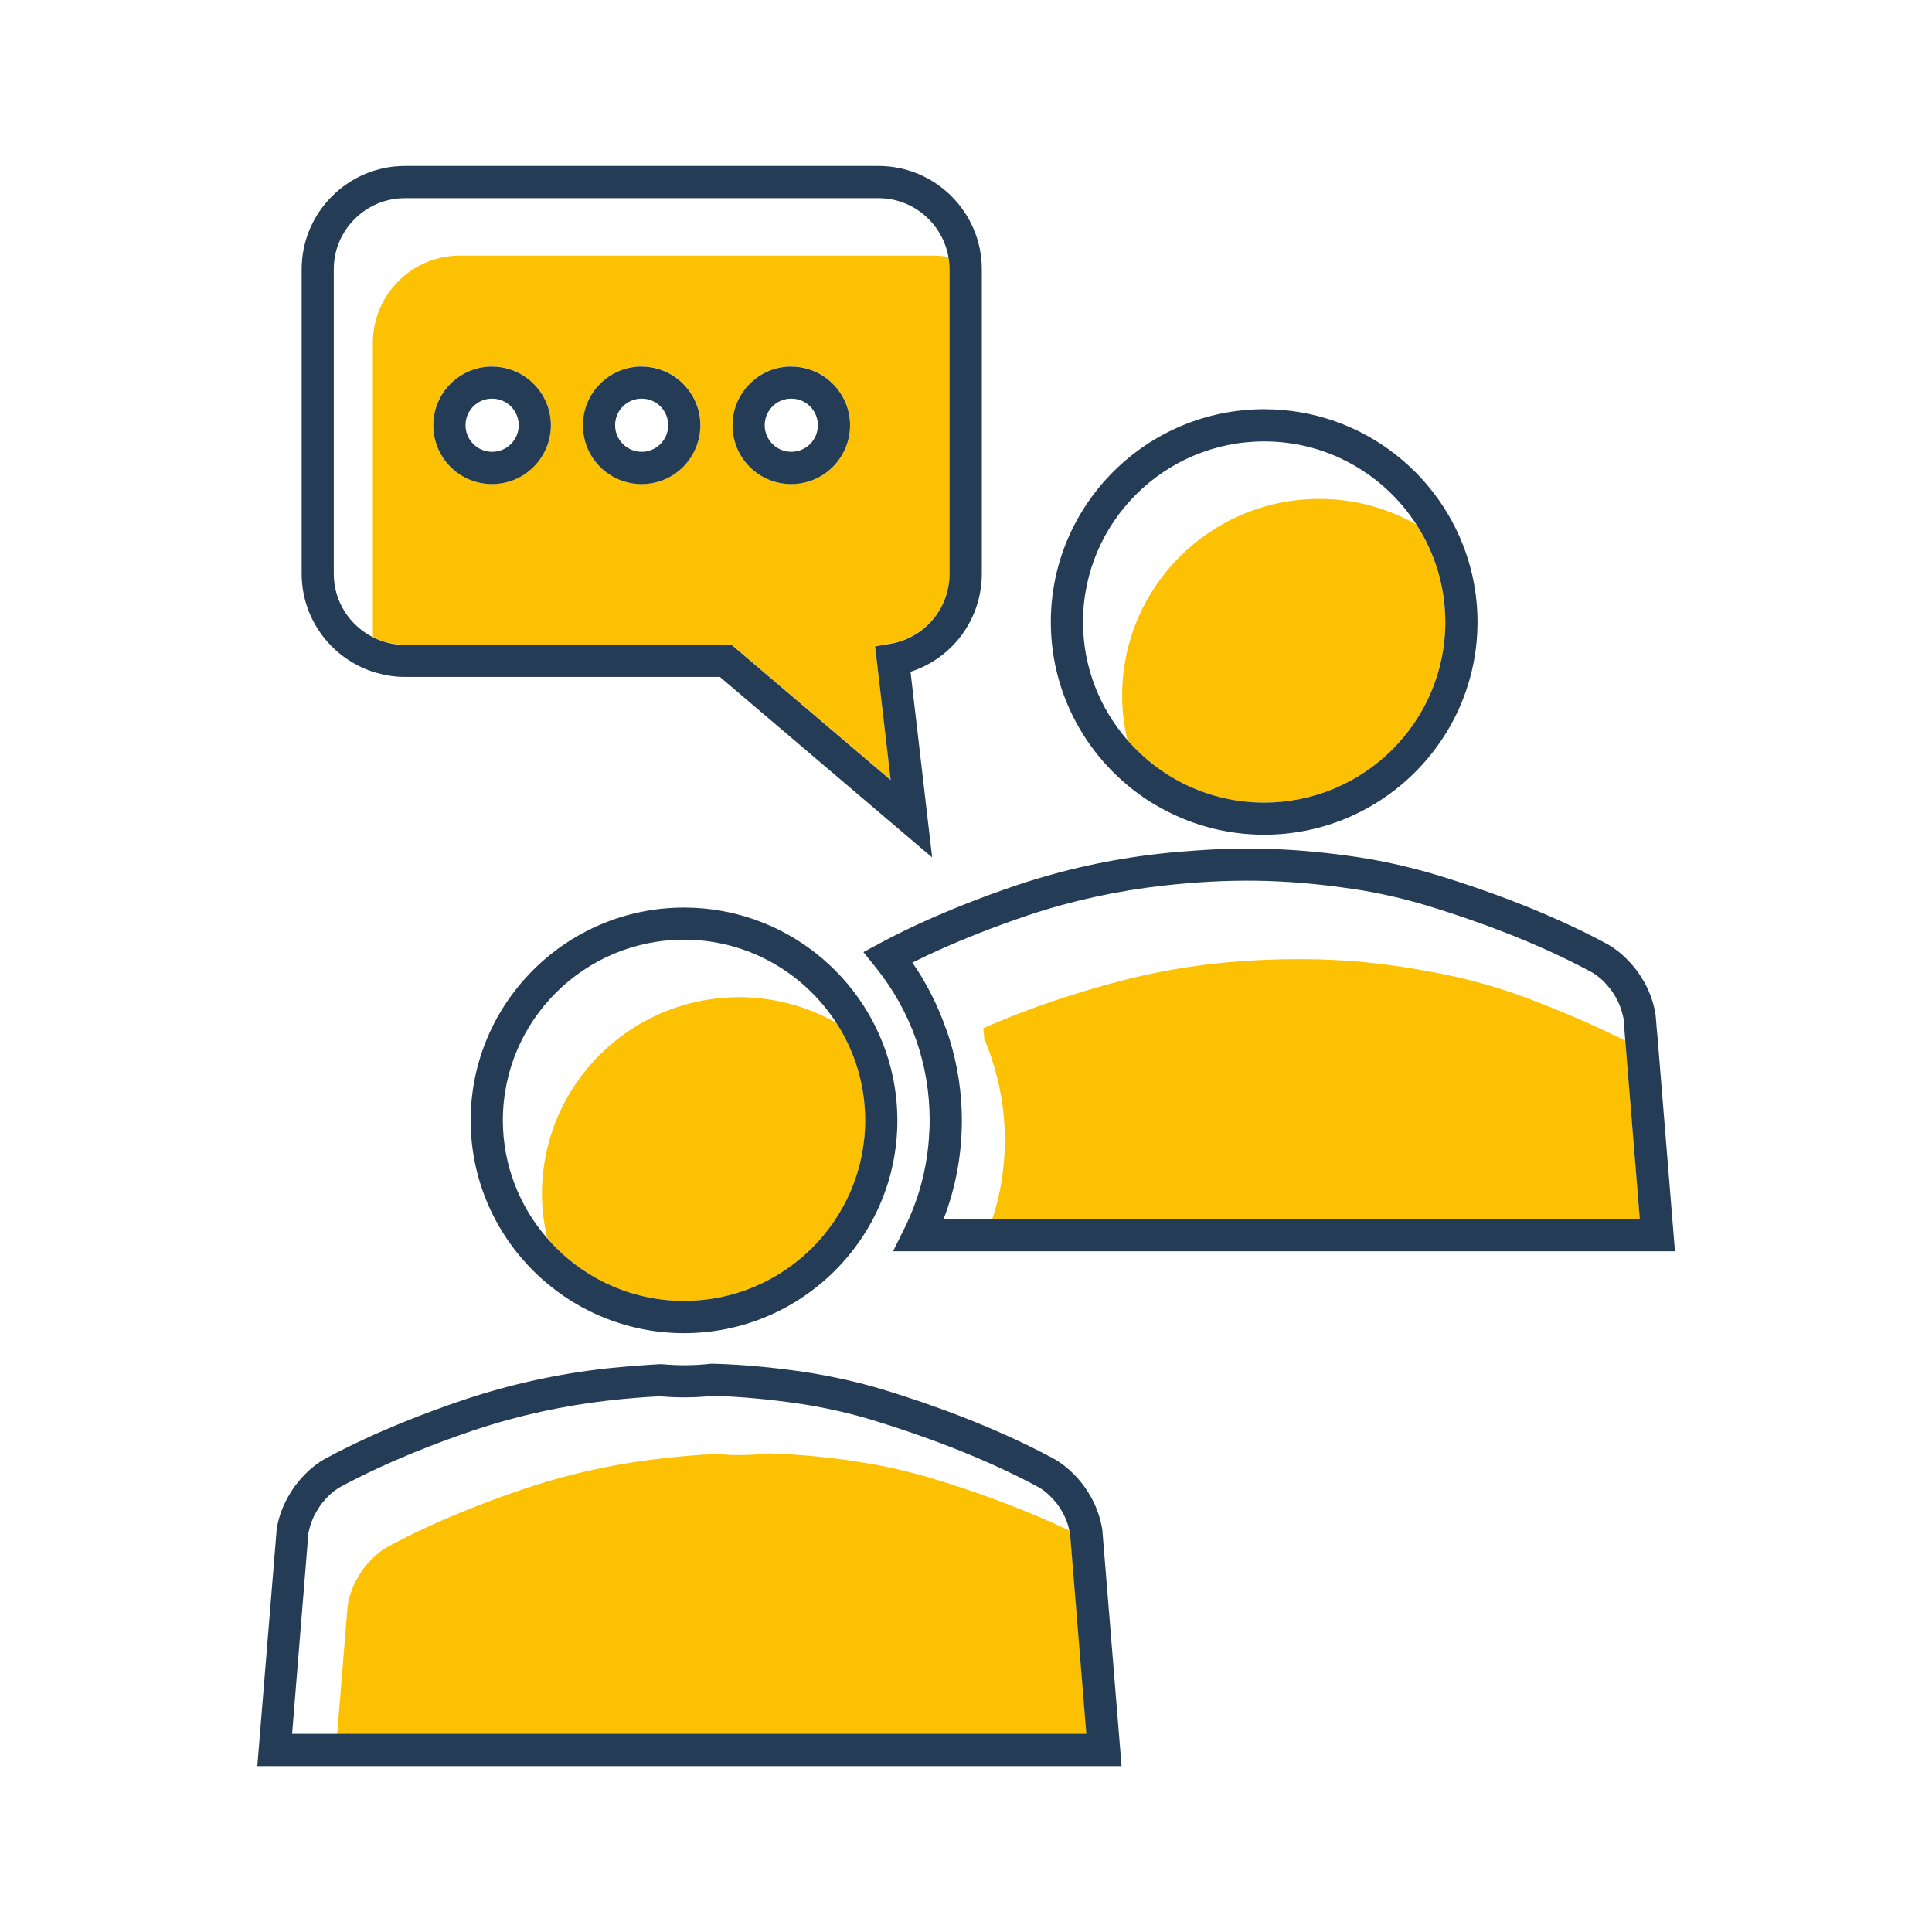 <svg xmlns="http://www.w3.org/2000/svg" viewBox="0 0 210 210"><defs><style> .st0 { fill: #fbc102; } .st1 { fill: none; } .st2 { fill: #253c56; } </style></defs><rect class="st1" width="210" height="210"></rect><g id="Ebene_1"><g><path class="st1" d="M80.35,108.39c3.84,0,7.43,1.02,10.55,2.78-3.51-5.42-9.61-9.03-16.55-9.03-10.86,0-19.69,8.81-19.69,19.63,0,4.9,1.83,9.38,4.82,12.83-.36-1.55-.57-3.16-.57-4.83,0-11.81,9.6-21.38,21.44-21.38Z"></path><path class="st1" d="M77.55,151.73c-1.96.21-3.78.23-5.81.05-1.77.09-3.54.23-5.42.44-5.05.56-10,1.64-14.7,3.22-3.76,1.26-9.33,3.35-14.52,6.14-.62.33-1.22.82-1.8,1.48-.19.22-.36.43-.5.63l-.24.38c-.52.8-.87,1.68-1.03,2.61l-1.77,21.79h4.9l1.14-14.01c.21-1.23.66-2.34,1.3-3.34h0c.26-.44.56-.84.9-1.22.66-.74,1.41-1.4,2.28-1.86,5.08-2.73,10.53-4.83,14.79-6.26,4.89-1.63,9.93-2.72,15.06-3.3,1.96-.22,3.82-.37,5.65-.46.85.08,1.71.12,2.58.12,1.06,0,2.1-.06,3.13-.18,3.04.09,6.14.36,9.58.86,2.95.43,5.87,1.11,8.72,1.98,3.69,1.13,9.09,2.98,14.47,5.54-.18-.82-.5-1.59-.96-2.31h0c-.21-.35-.45-.67-.73-.99-.58-.66-1.19-1.16-1.79-1.47-6.16-3.31-12.91-5.68-17.49-7.09-2.83-.87-5.68-1.51-8.46-1.92-3.26-.48-6.29-.75-9.26-.84Z"></path><path class="st1" d="M40.53,69.24v-31.97c0-5.24,4.25-9.48,9.48-9.48h51.47c.55,0,1.09.06,1.61.15-.64-3.63-3.8-6.4-7.61-6.4h-51.47c-4.26,0-7.73,3.47-7.73,7.73v33.08c0,3.01,1.73,5.62,4.25,6.89Z"></path><path class="st1" d="M121.97,75.61c0-11.81,9.6-21.38,21.44-21.38,3.84,0,7.43,1.02,10.55,2.78-3.51-5.42-9.61-9.03-16.55-9.03-10.86,0-19.69,8.81-19.69,19.63,0,4.9,1.83,9.38,4.82,12.83-.36-1.55-.57-3.16-.57-4.83Z"></path><path class="st1" d="M106.97,112.9c-.02-.38-.07-.75-.1-1.12,5.13-2.3,10.52-3.98,14.74-5.1,4.99-1.31,10.09-2.08,15.24-2.31,7.33-.33,13.3.1,20.87,1.71,2.92.62,5.78,1.48,8.57,2.54,2.75,1.04,6.46,2.57,10.37,4.51l-.19-2.4c-.02-.11-.05-.21-.07-.32-.18-.82-.5-1.59-.96-2.31-.22-.35-.46-.67-.74-.99-.59-.66-1.19-1.16-1.79-1.48-6.16-3.31-12.91-5.68-17.49-7.09-2.79-.85-5.59-1.49-8.32-1.9-.05,0-.09-.02-.14-.02-3.84-.56-7.25-.85-10.69-.88-3.12-.03-6.27.14-9.8.53-5.05.56-10,1.65-14.7,3.22-3.29,1.1-7.99,2.85-12.6,5.15,1.55,2.24,2.77,4.68,3.67,7.24.12.35.26.71.37,1.07.88,2.85,1.34,5.83,1.34,8.83,0,3.72-.67,7.33-1.99,10.75h5.3c.21-.64.4-1.28.57-1.95,1.49-6.12.84-12.27-1.44-17.68Z"></path><path class="st0" d="M50.01,27.78c-5.24,0-9.48,4.25-9.48,9.48v31.97c1.05.53,2.23.84,3.48.84h35.52l17.28,14.69-1.69-14.54,1.64-.27c3.74-.62,6.45-3.83,6.45-7.62V29.27c0-.46-.05-.9-.12-1.34-.52-.09-1.06-.15-1.61-.15h-51.47ZM58.87,49.66c-.83,1.29-2.11,2.27-3.62,2.7-.56.16-1.15.25-1.76.25-3.52,0-6.39-2.86-6.39-6.39s2.86-6.39,6.39-6.39,6.39,2.86,6.39,6.39c0,1.26-.37,2.44-1.01,3.43ZM75.13,49.66c-.83,1.29-2.11,2.27-3.61,2.7-.56.16-1.15.25-1.76.25-3.52,0-6.39-2.86-6.39-6.39s2.86-6.39,6.39-6.39,6.38,2.86,6.38,6.39c0,1.26-.37,2.44-1.01,3.43ZM91.39,49.66c-.83,1.29-2.11,2.27-3.62,2.7-.56.16-1.15.25-1.76.25-3.52,0-6.39-2.86-6.39-6.39s2.86-6.39,6.39-6.39,6.39,2.86,6.39,6.39c0,1.26-.37,2.44-1.01,3.43Z"></path><path class="st0" d="M121.97,75.61c0,1.66.21,3.27.57,4.83,3.61,4.16,8.93,6.8,14.87,6.8,10.86,0,19.69-8.8,19.69-19.63,0-3.91-1.16-7.54-3.14-10.6-3.12-1.76-6.71-2.78-10.55-2.78-11.84,0-21.44,9.57-21.44,21.38Z"></path><path class="st0" d="M93.06,158.84c-3.44-.5-6.54-.78-9.58-.86-1.03.11-2.07.18-3.13.18-.87,0-1.73-.05-2.58-.12-1.83.09-3.69.24-5.65.46-5.13.57-10.17,1.66-15.06,3.3-4.26,1.43-9.71,3.52-14.79,6.26-.87.46-1.62,1.12-2.28,1.86-.34.38-.64.78-.9,1.21h0c-.64,1-1.09,2.12-1.3,3.35l-1.14,14.01h81.46l-1.77-21.79c-.02-.11-.05-.21-.07-.32-5.38-2.55-10.78-4.41-14.47-5.54-2.85-.87-5.77-1.55-8.72-1.98Z"></path><path class="st0" d="M166.3,108.61c-2.79-1.06-5.66-1.92-8.57-2.54-7.56-1.61-13.54-2.04-20.87-1.71-5.15.24-10.26,1-15.24,2.31-4.23,1.12-9.62,2.8-14.74,5.1.04.37.08.75.1,1.12,2.28,5.41,2.94,11.55,1.44,17.68-.16.66-.36,1.31-.57,1.95h70.4l-1.58-19.4c-3.91-1.95-7.63-3.47-10.37-4.51Z"></path><path class="st0" d="M94.04,121.77c0-3.9-1.16-7.54-3.14-10.6-3.12-1.76-6.71-2.78-10.55-2.78-11.84,0-21.44,9.57-21.44,21.38,0,1.66.21,3.27.57,4.83,3.61,4.16,8.93,6.8,14.87,6.8,10.86,0,19.69-8.8,19.69-19.63Z"></path><path class="st2" d="M86.01,39.84c-3.52,0-6.39,2.86-6.39,6.39s2.86,6.39,6.39,6.39c.61,0,1.2-.09,1.76-.25,1.51-.43,2.79-1.41,3.62-2.7.63-.99,1.01-2.17,1.01-3.43,0-3.52-2.86-6.39-6.39-6.39ZM86.01,49.11c-1.59,0-2.89-1.29-2.89-2.89s1.29-2.89,2.89-2.89,2.89,1.29,2.89,2.89-1.29,2.89-2.89,2.89Z"></path><path class="st2" d="M53.49,39.84c-3.52,0-6.39,2.86-6.39,6.39s2.86,6.39,6.39,6.39c.61,0,1.2-.09,1.76-.25,1.51-.43,2.79-1.41,3.62-2.7.63-.99,1.01-2.17,1.01-3.43,0-3.52-2.86-6.39-6.39-6.39ZM53.49,49.11c-1.59,0-2.89-1.29-2.89-2.89s1.29-2.89,2.89-2.89,2.89,1.29,2.89,2.89-1.29,2.89-2.89,2.89Z"></path><path class="st2" d="M40.95,73.14c.98.28,2,.44,3.06.44h34.24l23.07,19.62-2.35-20.18c4.58-1.48,7.75-5.73,7.75-10.67V29.27c0-6.19-5.04-11.23-11.23-11.23h-51.47c-6.19,0-11.23,5.04-11.23,11.23v33.08c0,5.13,3.46,9.46,8.17,10.8ZM36.28,29.27c0-4.26,3.47-7.73,7.73-7.73h51.47c3.81,0,6.97,2.77,7.61,6.4.08.44.12.88.12,1.34v33.08c0,3.79-2.71,6.99-6.45,7.62l-1.64.27,1.69,14.54-17.28-14.69h-35.52c-1.25,0-2.44-.31-3.48-.84-2.52-1.28-4.25-3.88-4.25-6.89V29.27Z"></path><path class="st2" d="M69.75,39.84c-3.52,0-6.39,2.86-6.39,6.39s2.86,6.39,6.39,6.39c.61,0,1.2-.09,1.76-.25,1.51-.43,2.79-1.41,3.61-2.7.63-.99,1.01-2.17,1.01-3.43,0-3.52-2.86-6.39-6.38-6.39ZM69.75,49.11c-1.59,0-2.89-1.29-2.89-2.89s1.29-2.89,2.89-2.89,2.88,1.29,2.88,2.89-1.29,2.89-2.88,2.89Z"></path><path class="st2" d="M125.59,87.49c3.46,2.05,7.5,3.24,11.82,3.24,12.79,0,23.19-10.38,23.19-23.13,0-1.95-.25-3.85-.71-5.66-2.54-10.02-11.66-17.46-22.48-17.46-12.79,0-23.19,10.38-23.19,23.13,0,8.45,4.57,15.85,11.37,19.89ZM137.41,47.98c6.94,0,13.04,3.61,16.55,9.03,1.98,3.06,3.14,6.69,3.14,10.6,0,10.82-8.83,19.63-19.69,19.63-5.94,0-11.26-2.65-14.87-6.8-2.99-3.44-4.82-7.92-4.82-12.83,0-10.82,8.83-19.63,19.69-19.63Z"></path><path class="st2" d="M77.54,148.23h-.12s-.12,0-.12,0c-1.81.2-3.46.22-5.36.05h-.12s-.12,0-.12,0c-.61.03-1.23.08-1.84.12-1.28.09-2.57.2-3.92.34-5.3.59-10.48,1.73-15.42,3.38-3.89,1.3-9.66,3.47-15.05,6.37-.98.52-1.91,1.27-2.77,2.25-.44.49-.79.97-1.09,1.47l-.07.11c-.74,1.18-1.23,2.48-1.46,3.84l-2.11,25.81h93.94l-1.93-23.7-.16-1.96-.02-.15c-.24-1.42-.76-2.76-1.54-3.99-.31-.5-.67-.97-1.08-1.44-.86-.97-1.8-1.73-2.76-2.24-6.4-3.44-13.38-5.9-18.11-7.35-2.47-.76-4.95-1.34-7.4-1.77-.53-.09-1.06-.19-1.58-.26-3.44-.5-6.64-.79-9.78-.88ZM95.27,154.49c4.58,1.41,11.33,3.78,17.49,7.09.6.32,1.21.81,1.79,1.47.29.32.53.64.73.97h0c.46.73.77,1.51.96,2.33.02.11.05.21.07.32l1.77,21.79H31.75l1.77-21.79c.17-.93.51-1.81,1.03-2.61l.24-.38c.15-.21.31-.42.5-.63.58-.66,1.19-1.15,1.8-1.48,5.19-2.79,10.76-4.88,14.52-6.14,4.7-1.57,9.65-2.65,14.7-3.22,1.88-.21,3.65-.35,5.42-.44,2.04.18,3.85.15,5.81-.05,2.97.09,6,.37,9.26.84,2.78.41,5.63,1.05,8.46,1.92Z"></path><path class="st2" d="M180.12,112.32l-.16-1.96-.02-.15c-.24-1.42-.76-2.77-1.53-3.98-.31-.5-.67-.98-1.09-1.45-.86-.98-1.8-1.73-2.76-2.24-6.4-3.44-13.38-5.9-18.11-7.35-.94-.29-1.89-.55-2.83-.79-2.06-.53-4.12-.95-6.15-1.25-6.14-.9-11.39-1.12-17.25-.72-1.34.09-2.71.2-4.13.36-5.3.59-10.48,1.73-15.42,3.38-3.85,1.29-9.58,3.44-14.96,6.32l-1.86,1,1.32,1.64c3.85,4.78,5.88,10.53,5.88,16.64,0,.71-.04,1.41-.09,2.11-.26,3.35-1.14,6.57-2.64,9.61l-1.25,2.52h84.99l-1.93-23.7ZM108.65,132.52h-6.09c1.32-3.42,1.99-7.03,1.99-10.75,0-3-.46-5.98-1.34-8.83-.11-.36-.24-.71-.37-1.07-.89-2.55-2.11-5-3.67-7.24,4.61-2.3,9.31-4.04,12.6-5.15,4.7-1.57,9.65-2.65,14.7-3.22,3.53-.39,6.68-.56,9.8-.53,3.44.03,6.85.32,10.69.88.05,0,.09.02.14.02,2.74.41,5.53,1.04,8.32,1.9,4.58,1.4,11.33,3.77,17.49,7.09.6.32,1.21.81,1.79,1.48.29.32.53.64.74.99.46.72.77,1.5.96,2.31.02.11.05.21.07.32l.19,2.4,1.58,19.4h-69.6Z"></path><path class="st2" d="M97.54,121.77c0-1.95-.25-3.85-.71-5.66-2.54-10.02-11.66-17.46-22.48-17.46-12.79,0-23.19,10.37-23.19,23.13,0,8.45,4.57,15.85,11.37,19.89,3.46,2.05,7.5,3.24,11.82,3.24,12.79,0,23.19-10.38,23.19-23.13ZM59.48,134.6c-2.99-3.44-4.82-7.92-4.82-12.83,0-10.82,8.83-19.63,19.69-19.63,6.94,0,13.04,3.61,16.55,9.03,1.98,3.06,3.14,6.69,3.14,10.6,0,10.82-8.83,19.63-19.69,19.63-5.94,0-11.26-2.64-14.87-6.8Z"></path></g></g></svg>